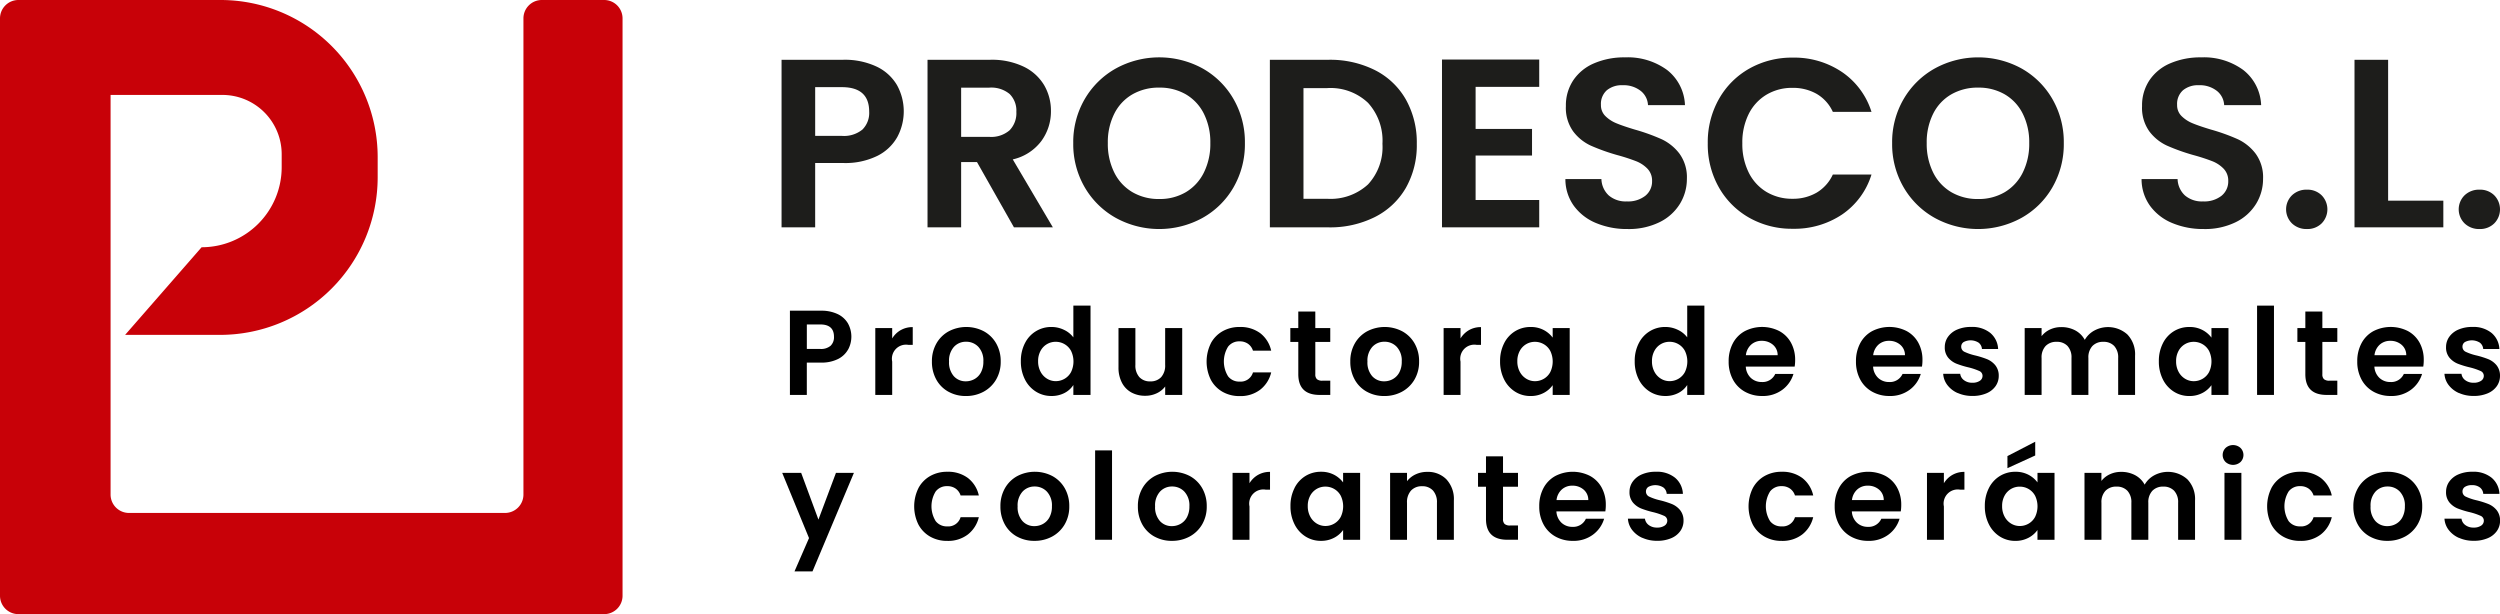 <svg xmlns="http://www.w3.org/2000/svg" xmlns:xlink="http://www.w3.org/1999/xlink" id="Grupo_26" data-name="Grupo 26" width="378.632" height="93.014" viewBox="0 0 378.632 93.014"><defs><clipPath id="clip-path"><rect id="Rect&#xE1;ngulo_50" data-name="Rect&#xE1;ngulo 50" width="378.632" height="93.014" fill="none"></rect></clipPath></defs><g id="Grupo_25" data-name="Grupo 25" clip-path="url(#clip-path)"><path id="Trazado_94" data-name="Trazado 94" d="M18.948,50.719H33.313A23.885,23.885,0,0,0,57.2,26.834V23.806A23.805,23.805,0,0,0,33.392,0H2.787A2.787,2.787,0,0,0,0,2.786v87.44a2.787,2.787,0,0,0,2.787,2.787H91.5a2.787,2.787,0,0,0,2.787-2.787V2.786A2.787,2.787,0,0,0,91.5,0H82.063a2.787,2.787,0,0,0-2.787,2.786V74.9a2.787,2.787,0,0,1-2.787,2.787H19.536A2.787,2.787,0,0,1,16.748,74.9V14.378H33.682a8.98,8.98,0,0,1,8.98,8.98V25.32A12.127,12.127,0,0,1,30.534,37.447Z" fill="#c80108"></path><path id="Trazado_95" data-name="Trazado 95" d="M189.079,24.791a7.08,7.08,0,0,1-3.018,2.872,10.977,10.977,0,0,1-5.181,1.091h-4.254V38.5h-5.091V13.119h9.345a11.3,11.3,0,0,1,5.017,1.018,7.092,7.092,0,0,1,3.109,2.8,8.21,8.21,0,0,1,.072,7.854m-5.29-1.109a3.551,3.551,0,0,0,1.018-2.708q0-3.71-4.145-3.709h-4.035v7.381h4.035a4.413,4.413,0,0,0,3.127-.963" transform="translate(-53.166 -4.066)" fill="#1d1d1b"></path><path id="Trazado_96" data-name="Trazado 96" d="M216.662,38.5l-5.6-9.89h-2.4V38.5h-5.091V13.119H213.1a11.129,11.129,0,0,1,5.018,1.036,7.246,7.246,0,0,1,3.109,2.8,7.643,7.643,0,0,1,1.036,3.945,7.56,7.56,0,0,1-1.454,4.527,7.472,7.472,0,0,1-4.327,2.781l6.073,10.29Zm-8-13.707h4.254a4.247,4.247,0,0,0,3.09-1,3.719,3.719,0,0,0,1.019-2.781,3.553,3.553,0,0,0-1.019-2.709,4.355,4.355,0,0,0-3.09-.963h-4.254Z" transform="translate(-63.095 -4.066)" fill="#1d1d1b"></path><path id="Trazado_97" data-name="Trazado 97" d="M242.027,36.917a12.474,12.474,0,0,1-4.727-4.636,12.969,12.969,0,0,1-1.745-6.709A12.9,12.9,0,0,1,237.3,18.9a12.484,12.484,0,0,1,4.727-4.636,13.676,13.676,0,0,1,13.108,0,12.393,12.393,0,0,1,4.69,4.636,13.008,13.008,0,0,1,1.727,6.671,13.078,13.078,0,0,1-1.727,6.709,12.35,12.35,0,0,1-4.709,4.636,13.639,13.639,0,0,1-13.089,0m10.581-3.908a7.1,7.1,0,0,0,2.727-2.964,9.715,9.715,0,0,0,.982-4.472,9.607,9.607,0,0,0-.982-4.454,7,7,0,0,0-2.727-2.927,7.865,7.865,0,0,0-4.036-1.019,7.966,7.966,0,0,0-4.054,1.019,6.966,6.966,0,0,0-2.745,2.927,9.606,9.606,0,0,0-.982,4.454,9.715,9.715,0,0,0,.982,4.472,7.063,7.063,0,0,0,2.745,2.964,7.853,7.853,0,0,0,4.054,1.036,7.754,7.754,0,0,0,4.036-1.036" transform="translate(-73.008 -3.903)" fill="#1d1d1b"></path><path id="Trazado_98" data-name="Trazado 98" d="M294.615,14.683a11.176,11.176,0,0,1,4.691,4.454,13.266,13.266,0,0,1,1.654,6.708,13.068,13.068,0,0,1-1.654,6.672,11.237,11.237,0,0,1-4.691,4.418A15.154,15.154,0,0,1,287.58,38.5h-8.872V13.12h8.872a15.163,15.163,0,0,1,7.035,1.563M293.579,31.99a8.31,8.31,0,0,0,2.181-6.145,8.5,8.5,0,0,0-2.181-6.2,8.243,8.243,0,0,0-6.181-2.236h-3.6V34.172h3.6a8.362,8.362,0,0,0,6.181-2.181" transform="translate(-86.383 -4.066)" fill="#1d1d1b"></path><path id="Trazado_99" data-name="Trazado 99" d="M321.578,17.211v6.363h8.545V27.61h-8.545v6.727h9.635v4.144H316.487V13.067h14.726v4.144Z" transform="translate(-98.093 -4.05)" fill="#1d1d1b"></path><path id="Trazado_100" data-name="Trazado 100" d="M348.206,37.68a7.849,7.849,0,0,1-3.364-2.618,6.893,6.893,0,0,1-1.272-4.036h5.455a3.521,3.521,0,0,0,1.109,2.473,3.927,3.927,0,0,0,2.745.909,4.221,4.221,0,0,0,2.8-.855,2.777,2.777,0,0,0,1.019-2.236,2.586,2.586,0,0,0-.691-1.854,4.851,4.851,0,0,0-1.727-1.146,28.794,28.794,0,0,0-2.854-.927,30.481,30.481,0,0,1-4.018-1.436,7.025,7.025,0,0,1-2.654-2.145,6.11,6.11,0,0,1-1.109-3.836,6.854,6.854,0,0,1,1.128-3.926,7.161,7.161,0,0,1,3.163-2.564,11.506,11.506,0,0,1,4.654-.891,10.1,10.1,0,0,1,6.381,1.909,7.076,7.076,0,0,1,2.709,5.327h-5.6a2.909,2.909,0,0,0-1.109-2.163,4.177,4.177,0,0,0-2.745-.855,3.535,3.535,0,0,0-2.381.763,2.763,2.763,0,0,0-.891,2.219,2.291,2.291,0,0,0,.672,1.691,5.12,5.12,0,0,0,1.673,1.091q1,.418,2.818.963a29.737,29.737,0,0,1,4.036,1.455,7.26,7.26,0,0,1,2.691,2.181,6.066,6.066,0,0,1,1.127,3.817,7.188,7.188,0,0,1-1.054,3.782,7.449,7.449,0,0,1-3.09,2.782,10.546,10.546,0,0,1-4.836,1.036,12.053,12.053,0,0,1-4.781-.909" transform="translate(-106.487 -3.903)" fill="#1d1d1b"></path><path id="Trazado_101" data-name="Trazado 101" d="M376.507,18.917a12.074,12.074,0,0,1,4.618-4.618,13.1,13.1,0,0,1,6.563-1.654,12.908,12.908,0,0,1,7.454,2.181,11.406,11.406,0,0,1,4.472,6.035h-5.854a6.072,6.072,0,0,0-2.454-2.726,7.212,7.212,0,0,0-3.655-.909,7.511,7.511,0,0,0-3.945,1.036,7.07,7.07,0,0,0-2.691,2.927,9.65,9.65,0,0,0-.963,4.436,9.679,9.679,0,0,0,.963,4.418,7.043,7.043,0,0,0,2.691,2.944,7.511,7.511,0,0,0,3.945,1.036,7.091,7.091,0,0,0,3.655-.927,6.176,6.176,0,0,0,2.454-2.746h5.854a11.341,11.341,0,0,1-4.454,6.054,12.962,12.962,0,0,1-7.472,2.163,13.1,13.1,0,0,1-6.563-1.654,12.113,12.113,0,0,1-4.618-4.6,13.194,13.194,0,0,1-1.691-6.689,13.3,13.3,0,0,1,1.691-6.709" transform="translate(-116.171 -3.919)" fill="#1d1d1b"></path><path id="Trazado_102" data-name="Trazado 102" d="M421.755,36.917a12.474,12.474,0,0,1-4.727-4.636,12.97,12.97,0,0,1-1.745-6.709,12.9,12.9,0,0,1,1.745-6.671,12.484,12.484,0,0,1,4.727-4.636,13.676,13.676,0,0,1,13.108,0,12.393,12.393,0,0,1,4.69,4.636,13.008,13.008,0,0,1,1.727,6.671,13.078,13.078,0,0,1-1.727,6.709,12.349,12.349,0,0,1-4.709,4.636,13.639,13.639,0,0,1-13.089,0m10.581-3.908a7.1,7.1,0,0,0,2.727-2.964,9.715,9.715,0,0,0,.982-4.472,9.606,9.606,0,0,0-.982-4.454,7,7,0,0,0-2.727-2.927,7.865,7.865,0,0,0-4.036-1.019,7.966,7.966,0,0,0-4.054,1.019,6.965,6.965,0,0,0-2.745,2.927,9.606,9.606,0,0,0-.982,4.454,9.715,9.715,0,0,0,.982,4.472,7.063,7.063,0,0,0,2.745,2.964,7.852,7.852,0,0,0,4.054,1.036,7.754,7.754,0,0,0,4.036-1.036" transform="translate(-128.713 -3.903)" fill="#1d1d1b"></path><path id="Trazado_103" data-name="Trazado 103" d="M474.665,37.68a7.849,7.849,0,0,1-3.364-2.618,6.893,6.893,0,0,1-1.273-4.036h5.455a3.52,3.52,0,0,0,1.109,2.473,3.927,3.927,0,0,0,2.745.909,4.221,4.221,0,0,0,2.8-.855,2.777,2.777,0,0,0,1.018-2.236,2.586,2.586,0,0,0-.691-1.854,4.851,4.851,0,0,0-1.727-1.146,28.793,28.793,0,0,0-2.854-.927,30.479,30.479,0,0,1-4.018-1.436,7.025,7.025,0,0,1-2.654-2.145,6.11,6.11,0,0,1-1.109-3.836,6.854,6.854,0,0,1,1.128-3.926,7.162,7.162,0,0,1,3.163-2.564,11.506,11.506,0,0,1,4.654-.891,10.1,10.1,0,0,1,6.381,1.909,7.076,7.076,0,0,1,2.709,5.327h-5.6a2.909,2.909,0,0,0-1.109-2.163,4.177,4.177,0,0,0-2.745-.855,3.535,3.535,0,0,0-2.381.763,2.763,2.763,0,0,0-.891,2.219,2.291,2.291,0,0,0,.672,1.691,5.121,5.121,0,0,0,1.673,1.091q1,.418,2.818.963a29.738,29.738,0,0,1,4.036,1.455,7.26,7.26,0,0,1,2.691,2.181,6.066,6.066,0,0,1,1.127,3.817,7.188,7.188,0,0,1-1.054,3.782,7.448,7.448,0,0,1-3.09,2.782,10.546,10.546,0,0,1-4.836,1.036,12.053,12.053,0,0,1-4.781-.909" transform="translate(-145.681 -3.903)" fill="#1d1d1b"></path><path id="Trazado_104" data-name="Trazado 104" d="M502.638,46.734a2.985,2.985,0,0,1,0-4.254,3.151,3.151,0,0,1,2.272-.854,3.046,3.046,0,0,1,2.219.854,3.03,3.03,0,0,1,0,4.254,3.038,3.038,0,0,1-2.219.854,3.142,3.142,0,0,1-2.272-.854" transform="translate(-155.512 -12.901)" fill="#1d1d1b"></path><path id="Trazado_105" data-name="Trazado 105" d="M521.854,34.462h8.363V38.5H516.764V13.119h5.091Z" transform="translate(-160.167 -4.066)" fill="#1d1d1b"></path><path id="Trazado_106" data-name="Trazado 106" d="M540.523,46.734a2.985,2.985,0,0,1,0-4.254,3.151,3.151,0,0,1,2.273-.854,3.046,3.046,0,0,1,2.219.854,3.03,3.03,0,0,1,0,4.254,3.038,3.038,0,0,1-2.219.854,3.143,3.143,0,0,1-2.273-.854" transform="translate(-167.254 -12.901)" fill="#1d1d1b"></path><path id="Trazado_107" data-name="Trazado 107" d="M182.183,74.058a3.567,3.567,0,0,1-1.517,1.444,5.517,5.517,0,0,1-2.6.548h-2.139v4.9h-2.559V68.191h4.7a5.682,5.682,0,0,1,2.522.511,3.574,3.574,0,0,1,1.563,1.408,4.133,4.133,0,0,1,.037,3.948m-2.659-.558a1.786,1.786,0,0,0,.511-1.362q0-1.863-2.083-1.864h-2.029v3.71h2.029a2.22,2.22,0,0,0,1.572-.484" transform="translate(-53.732 -21.135)"></path><path id="Trazado_108" data-name="Trazado 108" d="M195.963,72.251a3.586,3.586,0,0,1,1.818-.458v2.686H197.1a2.135,2.135,0,0,0-2.431,2.541v5.045h-2.559V71.939h2.559v1.572a3.591,3.591,0,0,1,1.289-1.261" transform="translate(-59.544 -22.252)"></path><path id="Trazado_109" data-name="Trazado 109" d="M207.04,81.572a4.664,4.664,0,0,1-1.837-1.836,5.5,5.5,0,0,1-.667-2.742,5.386,5.386,0,0,1,.685-2.741,4.77,4.77,0,0,1,1.874-1.837,5.734,5.734,0,0,1,5.3,0,4.761,4.761,0,0,1,1.874,1.837,5.386,5.386,0,0,1,.685,2.741,5.273,5.273,0,0,1-.7,2.742,4.859,4.859,0,0,1-1.9,1.836,5.525,5.525,0,0,1-2.677.649,5.333,5.333,0,0,1-2.632-.649m3.94-1.919a2.46,2.46,0,0,0,.977-1.014,3.417,3.417,0,0,0,.366-1.645,3.05,3.05,0,0,0-.758-2.22A2.5,2.5,0,0,0,209.709,74a2.437,2.437,0,0,0-1.838.777,3.1,3.1,0,0,0-.74,2.22,3.139,3.139,0,0,0,.722,2.221,2.379,2.379,0,0,0,1.818.776,2.667,2.667,0,0,0,1.308-.338" transform="translate(-63.394 -22.243)"></path><path id="Trazado_110" data-name="Trazado 110" d="M224.67,72.781a4.416,4.416,0,0,1,4.03-2.468,4.308,4.308,0,0,1,1.883.43,3.772,3.772,0,0,1,1.425,1.143V67.079h2.6V80.6h-2.6V79.1a3.46,3.46,0,0,1-1.335,1.206,4.174,4.174,0,0,1-1.992.458,4.347,4.347,0,0,1-2.34-.658,4.578,4.578,0,0,1-1.672-1.855,5.952,5.952,0,0,1-.613-2.751,5.857,5.857,0,0,1,.613-2.724m6.991,1.161a2.575,2.575,0,0,0-.987-1.023,2.64,2.64,0,0,0-1.334-.357,2.571,2.571,0,0,0-2.294,1.362,3.176,3.176,0,0,0-.375,1.581,3.282,3.282,0,0,0,.375,1.6,2.7,2.7,0,0,0,.987,1.051,2.5,2.5,0,0,0,1.307.366,2.633,2.633,0,0,0,1.334-.357,2.575,2.575,0,0,0,.987-1.023,3.686,3.686,0,0,0,0-3.2" transform="translate(-69.445 -20.791)"></path><path id="Trazado_111" data-name="Trazado 111" d="M255.134,72V82.13h-2.577V80.85a3.38,3.38,0,0,1-1.289,1.033,4,4,0,0,1-1.727.375,4.283,4.283,0,0,1-2.1-.5,3.531,3.531,0,0,1-1.435-1.481,4.884,4.884,0,0,1-.521-2.33V72h2.559v5.575a2.626,2.626,0,0,0,.6,1.856,2.135,2.135,0,0,0,1.644.648,2.16,2.16,0,0,0,1.664-.648,2.626,2.626,0,0,0,.6-1.856V72Z" transform="translate(-76.086 -22.317)"></path><path id="Trazado_112" data-name="Trazado 112" d="M265.459,74.243a4.574,4.574,0,0,1,1.773-1.827,5.137,5.137,0,0,1,2.6-.649,5,5,0,0,1,3.117.941,4.585,4.585,0,0,1,1.653,2.642h-2.76a2.019,2.019,0,0,0-.74-1.033,2.148,2.148,0,0,0-1.288-.375,2.107,2.107,0,0,0-1.736.8,4.265,4.265,0,0,0,0,4.5,2.109,2.109,0,0,0,1.736.795,1.94,1.94,0,0,0,2.029-1.389h2.76a4.668,4.668,0,0,1-1.663,2.614,4.9,4.9,0,0,1-3.107.969,5.13,5.13,0,0,1-2.6-.649,4.574,4.574,0,0,1-1.773-1.827,6.235,6.235,0,0,1,0-5.5" transform="translate(-82.078 -22.243)"></path><path id="Trazado_113" data-name="Trazado 113" d="M286.984,72.981v4.9a.969.969,0,0,0,.246.74,1.214,1.214,0,0,0,.832.228h1.188v2.156h-1.608q-3.236,0-3.235-3.144v-4.88H283.2v-2.1h1.206v-2.5h2.577v2.5h2.266v2.1Z" transform="translate(-87.776 -21.193)"></path><path id="Trazado_114" data-name="Trazado 114" d="M298.868,81.572a4.664,4.664,0,0,1-1.837-1.836,5.5,5.5,0,0,1-.667-2.742,5.386,5.386,0,0,1,.685-2.741,4.765,4.765,0,0,1,1.874-1.837,5.734,5.734,0,0,1,5.3,0,4.77,4.77,0,0,1,1.874,1.837,5.386,5.386,0,0,1,.685,2.741,5.279,5.279,0,0,1-.7,2.742,4.859,4.859,0,0,1-1.9,1.836,5.528,5.528,0,0,1-2.678.649,5.331,5.331,0,0,1-2.631-.649m3.939-1.919a2.458,2.458,0,0,0,.978-1.014,3.418,3.418,0,0,0,.365-1.645,3.05,3.05,0,0,0-.758-2.22A2.5,2.5,0,0,0,301.537,74a2.437,2.437,0,0,0-1.837.777,3.094,3.094,0,0,0-.74,2.22,3.14,3.14,0,0,0,.722,2.221,2.377,2.377,0,0,0,1.818.776,2.663,2.663,0,0,0,1.308-.338" transform="translate(-91.856 -22.243)"></path><path id="Trazado_115" data-name="Trazado 115" d="M320.685,72.251a3.586,3.586,0,0,1,1.818-.458v2.686h-.676A2.135,2.135,0,0,0,319.4,77.02v5.045h-2.559V71.939H319.4v1.572a3.591,3.591,0,0,1,1.289-1.261" transform="translate(-98.201 -22.252)"></path><path id="Trazado_116" data-name="Trazado 116" d="M329.844,74.234a4.488,4.488,0,0,1,1.663-1.827,4.429,4.429,0,0,1,2.349-.64,4.141,4.141,0,0,1,1.983.457,4.038,4.038,0,0,1,1.361,1.152V71.93h2.577V82.056H337.2v-1.48a3.8,3.8,0,0,1-1.361,1.179,4.162,4.162,0,0,1-2,.466,4.3,4.3,0,0,1-2.33-.658,4.6,4.6,0,0,1-1.663-1.855,5.952,5.952,0,0,1-.613-2.751,5.857,5.857,0,0,1,.613-2.724m6.991,1.161a2.575,2.575,0,0,0-.987-1.023,2.64,2.64,0,0,0-1.334-.357,2.571,2.571,0,0,0-2.294,1.362,3.176,3.176,0,0,0-.375,1.581,3.282,3.282,0,0,0,.375,1.6,2.7,2.7,0,0,0,.987,1.051,2.5,2.5,0,0,0,1.307.366,2.633,2.633,0,0,0,1.334-.357,2.575,2.575,0,0,0,.987-1.023,3.685,3.685,0,0,0,0-3.2" transform="translate(-102.042 -22.243)"></path><path id="Trazado_117" data-name="Trazado 117" d="M359.4,72.781a4.416,4.416,0,0,1,4.03-2.468,4.308,4.308,0,0,1,1.883.43,3.772,3.772,0,0,1,1.425,1.143V67.079h2.6V80.6h-2.6V79.1a3.46,3.46,0,0,1-1.335,1.206,4.174,4.174,0,0,1-1.992.458,4.347,4.347,0,0,1-2.34-.658,4.578,4.578,0,0,1-1.672-1.855,5.952,5.952,0,0,1-.613-2.751,5.857,5.857,0,0,1,.613-2.724m6.991,1.161a2.575,2.575,0,0,0-.987-1.023,2.64,2.64,0,0,0-1.334-.357,2.571,2.571,0,0,0-2.294,1.362A3.176,3.176,0,0,0,361.4,75.5a3.282,3.282,0,0,0,.375,1.6,2.7,2.7,0,0,0,.987,1.051,2.5,2.5,0,0,0,1.307.366,2.633,2.633,0,0,0,1.334-.357,2.575,2.575,0,0,0,.987-1.023,3.685,3.685,0,0,0,0-3.2" transform="translate(-111.204 -20.791)"></path><path id="Trazado_118" data-name="Trazado 118" d="M389.395,77.761h-7.4a2.52,2.52,0,0,0,.767,1.718,2.366,2.366,0,0,0,1.664.622,2.09,2.09,0,0,0,2.029-1.225h2.76a4.609,4.609,0,0,1-1.682,2.4,4.906,4.906,0,0,1-3.052.941,5.277,5.277,0,0,1-2.622-.649,4.553,4.553,0,0,1-1.809-1.836,5.632,5.632,0,0,1-.649-2.742,5.729,5.729,0,0,1,.64-2.76,4.465,4.465,0,0,1,1.791-1.828,5.752,5.752,0,0,1,5.236-.019,4.384,4.384,0,0,1,1.773,1.764,5.344,5.344,0,0,1,.63,2.623,6.006,6.006,0,0,1-.073.986m-2.577-1.718a2.032,2.032,0,0,0-.713-1.581,2.527,2.527,0,0,0-1.7-.594,2.32,2.32,0,0,0-1.6.576,2.53,2.53,0,0,0-.8,1.6Z" transform="translate(-117.591 -22.243)"></path><path id="Trazado_119" data-name="Trazado 119" d="M417.337,77.761h-7.4a2.52,2.52,0,0,0,.767,1.718,2.365,2.365,0,0,0,1.664.622,2.09,2.09,0,0,0,2.029-1.225h2.76a4.609,4.609,0,0,1-1.682,2.4,4.906,4.906,0,0,1-3.052.941,5.277,5.277,0,0,1-2.622-.649,4.554,4.554,0,0,1-1.809-1.836,5.632,5.632,0,0,1-.649-2.742,5.73,5.73,0,0,1,.64-2.76,4.465,4.465,0,0,1,1.791-1.828,5.752,5.752,0,0,1,5.236-.019,4.383,4.383,0,0,1,1.773,1.764,5.343,5.343,0,0,1,.63,2.623,6,6,0,0,1-.073.986m-2.577-1.718a2.032,2.032,0,0,0-.713-1.581,2.527,2.527,0,0,0-1.7-.594,2.32,2.32,0,0,0-1.6.576,2.53,2.53,0,0,0-.8,1.6Z" transform="translate(-126.251 -22.243)"></path><path id="Trazado_120" data-name="Trazado 120" d="M428.682,81.773a3.957,3.957,0,0,1-1.564-1.216,3.088,3.088,0,0,1-.63-1.7h2.577a1.4,1.4,0,0,0,.576.969,2,2,0,0,0,1.252.384,1.946,1.946,0,0,0,1.142-.292.886.886,0,0,0,.412-.749.792.792,0,0,0-.5-.741,9.554,9.554,0,0,0-1.6-.539,13.483,13.483,0,0,1-1.854-.567,3.213,3.213,0,0,1-1.243-.9,2.4,2.4,0,0,1-.521-1.626,2.627,2.627,0,0,1,.484-1.536,3.259,3.259,0,0,1,1.389-1.1,5.211,5.211,0,0,1,2.13-.4,4.346,4.346,0,0,1,2.887.905,3.348,3.348,0,0,1,1.188,2.44h-2.449a1.325,1.325,0,0,0-.5-.96,2.262,2.262,0,0,0-2.266-.1.813.813,0,0,0-.375.712.838.838,0,0,0,.511.777,7.961,7.961,0,0,0,1.59.539,13.569,13.569,0,0,1,1.81.567,3.206,3.206,0,0,1,1.234.9,2.485,2.485,0,0,1,.539,1.618,2.681,2.681,0,0,1-.484,1.571,3.184,3.184,0,0,1-1.389,1.088,5.26,5.26,0,0,1-2.112.393,5.341,5.341,0,0,1-2.229-.447" transform="translate(-132.186 -22.243)"></path><path id="Trazado_121" data-name="Trazado 121" d="M459.948,72.936a4.311,4.311,0,0,1,1.142,3.189v5.94h-2.559V76.472a2.532,2.532,0,0,0-.6-1.819,2.169,2.169,0,0,0-1.645-.631,2.2,2.2,0,0,0-1.654.631,2.508,2.508,0,0,0-.612,1.819v5.592h-2.559V76.472a2.535,2.535,0,0,0-.6-1.819,2.17,2.17,0,0,0-1.645-.631,2.222,2.222,0,0,0-1.672.631,2.508,2.508,0,0,0-.613,1.819v5.592h-2.559V71.939h2.559v1.225a3.416,3.416,0,0,1,1.27-1.005,3.965,3.965,0,0,1,1.709-.366,4.4,4.4,0,0,1,2.121.5,3.529,3.529,0,0,1,1.443,1.435,3.674,3.674,0,0,1,1.435-1.407,4.388,4.388,0,0,1,5.045.613" transform="translate(-137.728 -22.252)"></path><path id="Trazado_122" data-name="Trazado 122" d="M474.431,74.234a4.489,4.489,0,0,1,1.663-1.827,4.429,4.429,0,0,1,2.349-.64,4.141,4.141,0,0,1,1.983.457,4.038,4.038,0,0,1,1.361,1.152V71.93h2.577V82.056h-2.577v-1.48a3.8,3.8,0,0,1-1.361,1.179,4.163,4.163,0,0,1-2,.466,4.3,4.3,0,0,1-2.33-.658,4.6,4.6,0,0,1-1.663-1.855,5.952,5.952,0,0,1-.613-2.751,5.857,5.857,0,0,1,.613-2.724m6.991,1.161a2.575,2.575,0,0,0-.988-1.023,2.64,2.64,0,0,0-1.334-.357,2.571,2.571,0,0,0-2.294,1.362,3.176,3.176,0,0,0-.375,1.581,3.281,3.281,0,0,0,.375,1.6,2.7,2.7,0,0,0,.987,1.051,2.5,2.5,0,0,0,1.307.366,2.633,2.633,0,0,0,1.334-.357,2.575,2.575,0,0,0,.988-1.023,3.686,3.686,0,0,0,0-3.2" transform="translate(-146.856 -22.243)"></path><rect id="Rect&#xE1;ngulo_48" data-name="Rect&#xE1;ngulo 48" width="2.559" height="13.525" transform="translate(341.84 46.288)"></rect><path id="Trazado_123" data-name="Trazado 123" d="M508.008,72.981v4.9a.969.969,0,0,0,.246.74,1.214,1.214,0,0,0,.832.228h1.188v2.156h-1.608q-3.236,0-3.235-3.144v-4.88h-1.206v-2.1h1.206v-2.5h2.577v2.5h2.266v2.1Z" transform="translate(-156.28 -21.193)"></path><path id="Trazado_124" data-name="Trazado 124" d="M527.359,77.761h-7.4a2.519,2.519,0,0,0,.768,1.718,2.365,2.365,0,0,0,1.664.622,2.09,2.09,0,0,0,2.029-1.225h2.76a4.609,4.609,0,0,1-1.682,2.4,4.907,4.907,0,0,1-3.052.941,5.277,5.277,0,0,1-2.622-.649,4.554,4.554,0,0,1-1.809-1.836,5.632,5.632,0,0,1-.649-2.742,5.729,5.729,0,0,1,.64-2.76,4.465,4.465,0,0,1,1.791-1.828,5.752,5.752,0,0,1,5.236-.019,4.385,4.385,0,0,1,1.773,1.764,5.345,5.345,0,0,1,.63,2.623,6,6,0,0,1-.073.986m-2.577-1.718a2.032,2.032,0,0,0-.713-1.581,2.527,2.527,0,0,0-1.7-.594,2.32,2.32,0,0,0-1.6.576,2.53,2.53,0,0,0-.8,1.6Z" transform="translate(-160.352 -22.243)"></path><path id="Trazado_125" data-name="Trazado 125" d="M538.7,81.773a3.955,3.955,0,0,1-1.563-1.216,3.084,3.084,0,0,1-.63-1.7h2.577a1.4,1.4,0,0,0,.576.969,2,2,0,0,0,1.252.384,1.946,1.946,0,0,0,1.142-.292.886.886,0,0,0,.412-.749.792.792,0,0,0-.5-.741,9.554,9.554,0,0,0-1.6-.539,13.486,13.486,0,0,1-1.854-.567,3.215,3.215,0,0,1-1.243-.9,2.4,2.4,0,0,1-.521-1.626,2.627,2.627,0,0,1,.484-1.536,3.255,3.255,0,0,1,1.389-1.1,5.211,5.211,0,0,1,2.129-.4,4.347,4.347,0,0,1,2.887.905,3.349,3.349,0,0,1,1.188,2.44h-2.449a1.327,1.327,0,0,0-.5-.96,2.262,2.262,0,0,0-2.266-.1.813.813,0,0,0-.375.712.838.838,0,0,0,.511.777,7.946,7.946,0,0,0,1.59.539,13.576,13.576,0,0,1,1.81.567,3.211,3.211,0,0,1,1.234.9,2.489,2.489,0,0,1,.539,1.618,2.686,2.686,0,0,1-.484,1.571,3.187,3.187,0,0,1-1.389,1.088,5.26,5.26,0,0,1-2.112.393,5.345,5.345,0,0,1-2.23-.447" transform="translate(-166.287 -22.243)"></path><path id="Trazado_126" data-name="Trazado 126" d="M182.535,103.781l-6.275,14.928h-2.726l2.2-5.049-4.061-9.879h2.872l2.616,7.08,2.653-7.08Z" transform="translate(-53.207 -32.166)"></path><path id="Trazado_127" data-name="Trazado 127" d="M201.284,106.021a4.581,4.581,0,0,1,1.775-1.829,5.141,5.141,0,0,1,2.6-.649,5,5,0,0,1,3.12.942,4.587,4.587,0,0,1,1.655,2.644h-2.762a2.019,2.019,0,0,0-.742-1.033,2.146,2.146,0,0,0-1.29-.375,2.109,2.109,0,0,0-1.737.8,4.27,4.27,0,0,0,0,4.5,2.11,2.11,0,0,0,1.737.795,1.943,1.943,0,0,0,2.032-1.39h2.762a4.672,4.672,0,0,1-1.664,2.616,4.9,4.9,0,0,1-3.11.97,5.134,5.134,0,0,1-2.6-.649,4.576,4.576,0,0,1-1.775-1.829,6.239,6.239,0,0,1,0-5.507" transform="translate(-62.188 -32.092)"></path><path id="Trazado_128" data-name="Trazado 128" d="M222.078,113.357a4.674,4.674,0,0,1-1.839-1.838,5.511,5.511,0,0,1-.667-2.744,5.39,5.39,0,0,1,.686-2.744,4.765,4.765,0,0,1,1.875-1.839,5.744,5.744,0,0,1,5.306,0,4.774,4.774,0,0,1,1.875,1.839,5.39,5.39,0,0,1,.686,2.744,5.287,5.287,0,0,1-.7,2.744,4.879,4.879,0,0,1-1.9,1.838,5.536,5.536,0,0,1-2.68.649,5.34,5.34,0,0,1-2.634-.649m3.942-1.921a2.461,2.461,0,0,0,.979-1.015,3.425,3.425,0,0,0,.366-1.646,3.05,3.05,0,0,0-.759-2.223,2.5,2.5,0,0,0-1.856-.778,2.44,2.44,0,0,0-1.839.778,3.1,3.1,0,0,0-.741,2.223,3.145,3.145,0,0,0,.723,2.223,2.38,2.38,0,0,0,1.82.777,2.667,2.667,0,0,0,1.308-.339" transform="translate(-68.055 -32.092)"></path><rect id="Rect&#xE1;ngulo_49" data-name="Rect&#xE1;ngulo 49" width="2.561" height="13.537" transform="translate(165.859 68.213)"></rect><path id="Trazado_129" data-name="Trazado 129" d="M252.247,113.357a4.674,4.674,0,0,1-1.839-1.838,5.512,5.512,0,0,1-.667-2.744,5.39,5.39,0,0,1,.686-2.744,4.766,4.766,0,0,1,1.875-1.839,5.744,5.744,0,0,1,5.306,0,4.774,4.774,0,0,1,1.875,1.839,5.39,5.39,0,0,1,.686,2.744,5.287,5.287,0,0,1-.7,2.744,4.879,4.879,0,0,1-1.9,1.838,5.536,5.536,0,0,1-2.68.649,5.339,5.339,0,0,1-2.634-.649m3.942-1.921a2.461,2.461,0,0,0,.979-1.015,3.425,3.425,0,0,0,.366-1.646,3.05,3.05,0,0,0-.759-2.223,2.5,2.5,0,0,0-1.856-.778,2.44,2.44,0,0,0-1.839.778,3.1,3.1,0,0,0-.741,2.223,3.145,3.145,0,0,0,.723,2.223,2.38,2.38,0,0,0,1.82.777,2.667,2.667,0,0,0,1.308-.339" transform="translate(-77.405 -32.092)"></path><path id="Trazado_130" data-name="Trazado 130" d="M274.374,104.026a3.582,3.582,0,0,1,1.82-.458v2.689h-.676a2.137,2.137,0,0,0-2.434,2.543v5.05h-2.561V103.714h2.561v1.574a3.6,3.6,0,0,1,1.29-1.262" transform="translate(-83.846 -32.1)"></path><path id="Trazado_131" data-name="Trazado 131" d="M283.835,106.012a4.488,4.488,0,0,1,1.664-1.829,4.43,4.43,0,0,1,2.351-.641,4.137,4.137,0,0,1,1.985.458,4.042,4.042,0,0,1,1.363,1.153v-1.446h2.579v10.135H291.2V112.36a3.807,3.807,0,0,1-1.363,1.179,4.159,4.159,0,0,1-2,.467,4.308,4.308,0,0,1-2.332-.658,4.611,4.611,0,0,1-1.664-1.857,5.965,5.965,0,0,1-.613-2.753,5.864,5.864,0,0,1,.613-2.726m7,1.161a2.585,2.585,0,0,0-.988-1.025,2.645,2.645,0,0,0-1.335-.357,2.588,2.588,0,0,0-1.317.348,2.615,2.615,0,0,0-.979,1.015,3.189,3.189,0,0,0-.375,1.582,3.294,3.294,0,0,0,.375,1.6,2.707,2.707,0,0,0,.988,1.052,2.508,2.508,0,0,0,1.308.366,2.638,2.638,0,0,0,1.335-.357,2.576,2.576,0,0,0,.988-1.025,3.685,3.685,0,0,0,0-3.2" transform="translate(-87.782 -32.092)"></path><path id="Trazado_132" data-name="Trazado 132" d="M313.636,104.712a4.378,4.378,0,0,1,1.117,3.192v5.946h-2.562v-5.6a2.628,2.628,0,0,0-.6-1.857,2.137,2.137,0,0,0-1.646-.65,2.192,2.192,0,0,0-1.675.65,2.6,2.6,0,0,0-.613,1.857v5.6h-2.561V103.714h2.561v1.263a3.539,3.539,0,0,1,1.308-1.034,4.048,4.048,0,0,1,1.747-.375,3.905,3.905,0,0,1,2.927,1.144" transform="translate(-94.561 -32.1)"></path><path id="Trazado_133" data-name="Trazado 133" d="M328.179,104.76v4.9a.967.967,0,0,0,.247.741,1.217,1.217,0,0,0,.832.228h1.189v2.159h-1.609q-3.239,0-3.238-3.147V104.76h-1.207v-2.1H325.6V100.15h2.579v2.506h2.268v2.1Z" transform="translate(-100.543 -31.041)"></path><path id="Trazado_134" data-name="Trazado 134" d="M347.84,109.543h-7.41a2.523,2.523,0,0,0,.769,1.72,2.369,2.369,0,0,0,1.665.622,2.091,2.091,0,0,0,2.03-1.226h2.763a4.612,4.612,0,0,1-1.684,2.406,4.909,4.909,0,0,1-3.055.942,5.281,5.281,0,0,1-2.625-.649,4.558,4.558,0,0,1-1.811-1.838,5.63,5.63,0,0,1-.65-2.744,5.73,5.73,0,0,1,.64-2.762,4.468,4.468,0,0,1,1.793-1.829,5.755,5.755,0,0,1,5.242-.019,4.389,4.389,0,0,1,1.774,1.766,5.35,5.35,0,0,1,.631,2.626,6.113,6.113,0,0,1-.072.987m-2.579-1.72a2.035,2.035,0,0,0-.713-1.582,2.528,2.528,0,0,0-1.7-.595,2.322,2.322,0,0,0-1.6.577,2.534,2.534,0,0,0-.8,1.6Z" transform="translate(-104.708 -32.092)"></path><path id="Trazado_135" data-name="Trazado 135" d="M359.486,113.559a3.95,3.95,0,0,1-1.564-1.217,3.085,3.085,0,0,1-.631-1.7h2.579a1.405,1.405,0,0,0,.576.969,2,2,0,0,0,1.253.384,1.945,1.945,0,0,0,1.143-.293.885.885,0,0,0,.412-.75.791.791,0,0,0-.5-.741,9.483,9.483,0,0,0-1.6-.54,13.539,13.539,0,0,1-1.856-.567,3.224,3.224,0,0,1-1.244-.9,2.408,2.408,0,0,1-.522-1.628,2.63,2.63,0,0,1,.485-1.537,3.252,3.252,0,0,1,1.39-1.1,5.22,5.22,0,0,1,2.131-.4,4.352,4.352,0,0,1,2.891.906,3.35,3.35,0,0,1,1.189,2.442h-2.451a1.325,1.325,0,0,0-.5-.961,2.268,2.268,0,0,0-2.268-.1.817.817,0,0,0-.375.714.84.84,0,0,0,.512.778,7.966,7.966,0,0,0,1.592.54,13.371,13.371,0,0,1,1.811.567,3.2,3.2,0,0,1,1.235.9,2.491,2.491,0,0,1,.54,1.62,2.687,2.687,0,0,1-.485,1.573,3.187,3.187,0,0,1-1.39,1.088,5.27,5.27,0,0,1-2.114.393,5.355,5.355,0,0,1-2.232-.448" transform="translate(-110.739 -32.092)"></path><path id="Trazado_136" data-name="Trazado 136" d="M384.415,106.021a4.576,4.576,0,0,1,1.775-1.829,5.142,5.142,0,0,1,2.6-.649,5,5,0,0,1,3.12.942,4.586,4.586,0,0,1,1.654,2.644H390.8a2.023,2.023,0,0,0-.742-1.033,2.144,2.144,0,0,0-1.289-.375,2.109,2.109,0,0,0-1.737.8,4.266,4.266,0,0,0,0,4.5,2.11,2.11,0,0,0,1.737.795,1.943,1.943,0,0,0,2.031-1.39h2.761a4.67,4.67,0,0,1-1.664,2.616,4.906,4.906,0,0,1-3.11.97,5.135,5.135,0,0,1-2.6-.649,4.572,4.572,0,0,1-1.775-1.829,6.239,6.239,0,0,1,0-5.507" transform="translate(-118.948 -32.092)"></path><path id="Trazado_137" data-name="Trazado 137" d="M412.684,109.543h-7.41a2.523,2.523,0,0,0,.769,1.72,2.369,2.369,0,0,0,1.665.622,2.091,2.091,0,0,0,2.03-1.226H412.5a4.613,4.613,0,0,1-1.684,2.406,4.909,4.909,0,0,1-3.055.942,5.281,5.281,0,0,1-2.625-.649,4.558,4.558,0,0,1-1.811-1.838,5.63,5.63,0,0,1-.65-2.744,5.73,5.73,0,0,1,.64-2.762,4.468,4.468,0,0,1,1.793-1.829,5.755,5.755,0,0,1,5.242-.019,4.389,4.389,0,0,1,1.774,1.766,5.349,5.349,0,0,1,.631,2.626,6.11,6.11,0,0,1-.072.987m-2.579-1.72a2.035,2.035,0,0,0-.714-1.582,2.529,2.529,0,0,0-1.7-.595,2.322,2.322,0,0,0-1.6.577,2.534,2.534,0,0,0-.8,1.6Z" transform="translate(-124.806 -32.092)"></path><path id="Trazado_138" data-name="Trazado 138" d="M426.781,104.026a3.582,3.582,0,0,1,1.82-.458v2.689h-.676a2.137,2.137,0,0,0-2.434,2.543v5.05H422.93V103.714h2.561v1.574a3.605,3.605,0,0,1,1.29-1.262" transform="translate(-131.084 -32.1)"></path><path id="Trazado_139" data-name="Trazado 139" d="M436.242,103.967a4.489,4.489,0,0,1,1.665-1.829,4.426,4.426,0,0,1,2.35-.641,4.137,4.137,0,0,1,1.985.458,4.031,4.031,0,0,1,1.362,1.153v-1.446h2.579V111.8H443.6v-1.482a3.8,3.8,0,0,1-1.362,1.179,4.16,4.16,0,0,1-2,.467,4.3,4.3,0,0,1-2.332-.658,4.612,4.612,0,0,1-1.665-1.857,5.965,5.965,0,0,1-.613-2.753,5.863,5.863,0,0,1,.613-2.726m7,1.161a2.586,2.586,0,0,0-.988-1.025,2.647,2.647,0,0,0-1.336-.357,2.589,2.589,0,0,0-1.317.348,2.622,2.622,0,0,0-.978,1.015,3.181,3.181,0,0,0-.375,1.582,3.285,3.285,0,0,0,.375,1.6,2.707,2.707,0,0,0,.988,1.052,2.506,2.506,0,0,0,1.308.366,2.64,2.64,0,0,0,1.336-.357,2.577,2.577,0,0,0,.988-1.025,3.692,3.692,0,0,0,0-3.2m.018-6.1-4.207,1.921v-1.83l4.207-2.176Z" transform="translate(-135.02 -30.046)"></path><path id="Trazado_140" data-name="Trazado 140" d="M473.1,104.712a4.314,4.314,0,0,1,1.143,3.192v5.946h-2.561v-5.6a2.532,2.532,0,0,0-.6-1.82,2.171,2.171,0,0,0-1.646-.631,2.2,2.2,0,0,0-1.656.631,2.508,2.508,0,0,0-.613,1.82v5.6H464.6v-5.6a2.532,2.532,0,0,0-.6-1.82,2.17,2.17,0,0,0-1.646-.631,2.226,2.226,0,0,0-1.674.631,2.508,2.508,0,0,0-.613,1.82v5.6H457.5V103.714h2.562v1.226a3.426,3.426,0,0,1,1.271-1.006,3.965,3.965,0,0,1,1.711-.366,4.409,4.409,0,0,1,2.123.5,3.532,3.532,0,0,1,1.445,1.436,3.676,3.676,0,0,1,1.436-1.408,4.39,4.39,0,0,1,5.049.613" transform="translate(-141.798 -32.1)"></path><path id="Trazado_141" data-name="Trazado 141" d="M488.276,100.254a1.5,1.5,0,0,1,0-2.141,1.685,1.685,0,0,1,2.25,0,1.5,1.5,0,0,1,0,2.141,1.689,1.689,0,0,1-2.25,0m2.387,11.772H488.1V101.891h2.561Z" transform="translate(-151.198 -30.276)"></path><path id="Trazado_142" data-name="Trazado 142" d="M498.222,106.021A4.58,4.58,0,0,1,500,104.191a5.141,5.141,0,0,1,2.6-.649,5,5,0,0,1,3.12.942,4.587,4.587,0,0,1,1.655,2.644h-2.762a2.018,2.018,0,0,0-.742-1.033,2.146,2.146,0,0,0-1.29-.375,2.109,2.109,0,0,0-1.737.8,4.27,4.27,0,0,0,0,4.5,2.11,2.11,0,0,0,1.737.795,1.943,1.943,0,0,0,2.032-1.39h2.762a4.672,4.672,0,0,1-1.664,2.616,4.9,4.9,0,0,1-3.11.97,5.134,5.134,0,0,1-2.6-.649,4.576,4.576,0,0,1-1.775-1.829,6.239,6.239,0,0,1,0-5.507" transform="translate(-154.221 -32.092)"></path><path id="Trazado_143" data-name="Trazado 143" d="M519.018,113.357a4.675,4.675,0,0,1-1.839-1.838,5.512,5.512,0,0,1-.667-2.744,5.389,5.389,0,0,1,.686-2.744,4.765,4.765,0,0,1,1.875-1.839,5.744,5.744,0,0,1,5.306,0,4.775,4.775,0,0,1,1.875,1.839,5.39,5.39,0,0,1,.686,2.744,5.287,5.287,0,0,1-.7,2.744,4.879,4.879,0,0,1-1.9,1.838,5.536,5.536,0,0,1-2.68.649,5.34,5.34,0,0,1-2.634-.649m3.942-1.921a2.461,2.461,0,0,0,.979-1.015,3.426,3.426,0,0,0,.366-1.646,3.053,3.053,0,0,0-.759-2.223,2.5,2.5,0,0,0-1.857-.778,2.439,2.439,0,0,0-1.838.778,3.1,3.1,0,0,0-.741,2.223,3.146,3.146,0,0,0,.723,2.223,2.38,2.38,0,0,0,1.82.777,2.667,2.667,0,0,0,1.308-.339" transform="translate(-160.088 -32.092)"></path><path id="Trazado_144" data-name="Trazado 144" d="M538.7,113.559a3.949,3.949,0,0,1-1.564-1.217,3.085,3.085,0,0,1-.631-1.7h2.579a1.405,1.405,0,0,0,.576.969,2,2,0,0,0,1.253.384,1.945,1.945,0,0,0,1.143-.293.885.885,0,0,0,.412-.75.791.791,0,0,0-.5-.741,9.483,9.483,0,0,0-1.6-.54,13.537,13.537,0,0,1-1.856-.567,3.23,3.23,0,0,1-1.244-.9,2.408,2.408,0,0,1-.522-1.628,2.629,2.629,0,0,1,.485-1.537,3.251,3.251,0,0,1,1.39-1.1,5.22,5.22,0,0,1,2.132-.4,4.351,4.351,0,0,1,2.89.906,3.35,3.35,0,0,1,1.189,2.442h-2.451a1.325,1.325,0,0,0-.5-.961,1.868,1.868,0,0,0-1.2-.357,1.887,1.887,0,0,0-1.07.256.817.817,0,0,0-.375.714.84.84,0,0,0,.512.778,7.966,7.966,0,0,0,1.592.54,13.371,13.371,0,0,1,1.811.567,3.2,3.2,0,0,1,1.235.9,2.488,2.488,0,0,1,.54,1.62,2.687,2.687,0,0,1-.485,1.573,3.187,3.187,0,0,1-1.39,1.088,5.271,5.271,0,0,1-2.114.393,5.355,5.355,0,0,1-2.232-.448" transform="translate(-166.284 -32.092)"></path></g></svg>